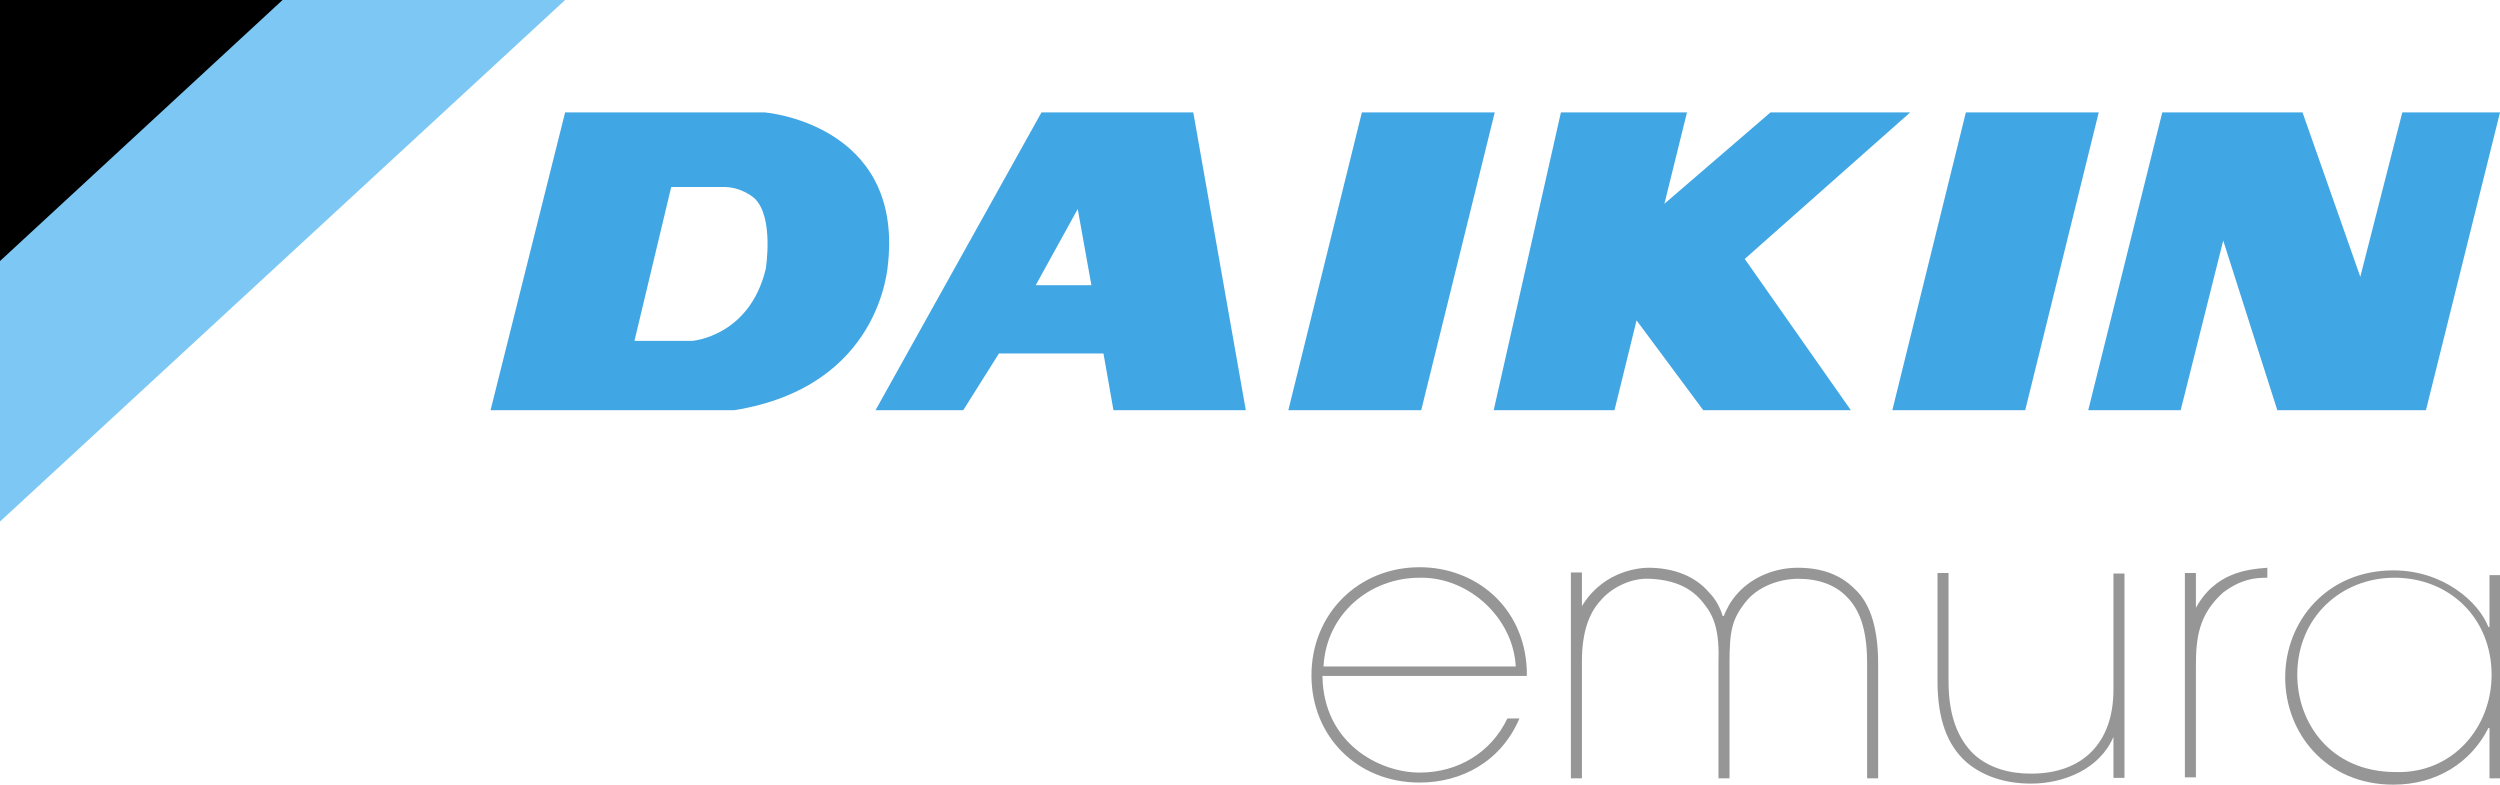 <?xml version="1.0" encoding="utf-8"?>
<!-- Generator: Adobe Illustrator 23.0.3, SVG Export Plug-In . SVG Version: 6.00 Build 0)  -->
<svg version="1.1" id="Calque_9" xmlns="http://www.w3.org/2000/svg" xmlns:xlink="http://www.w3.org/1999/xlink" x="0px" y="0px"
	 viewBox="0 0 476 149.5" style="enable-background:new 0 0 476 149.5;" xml:space="preserve">
<style type="text/css">
	.st0{fill:#7DC7F5;}
	.st1{fill:#41A6E4;}
	.st2{fill:#969696;}
</style>
<g>
	<polygon class="st0" points="0,0 57.6,0 57.9,0 107.6,0 0,99.3 	"/>
	<polygon points="53.8,0 0,0 0,49.7 	"/>
</g>
<g>
	<g>
		<polygon class="st1" points="374.3,21.4 399.6,21.4 385.6,78.1 360.3,78.1 		"/>
		<polygon class="st1" points="284.4,78.1 307.4,78.1 311.6,61 324.3,78.1 352.4,78.1 332.2,49.3 363.7,21.4 337.1,21.4 316.9,38.8 
			321.2,21.4 297.2,21.4 		"/>
		<polygon class="st1" points="245.3,78.1 259.3,21.4 284.6,21.4 270.6,78.1 		"/>
		<polygon class="st1" points="397.6,78.1 415.2,78.1 423.3,45.8 433.6,78.1 461.9,78.1 476,21.4 457.4,21.4 449.4,52.7 438.4,21.4 
			411.7,21.4 		"/>
		<path class="st1" d="M93.4,78.1l14.2-56.7h38c0,0,26.2,2.1,23.5,28.6c-0.1,0.8-1.3,23.6-29.3,28.1H93.4z M131.8,64.9
			c0,0,10.9-0.8,14-13.7c0,0,1.6-9.8-2.1-13.4c0,0-2.4-2.3-6.2-2.2h-9.7l-7,29.3H131.8z"/>
		<path class="st1" d="M190.2,67.3l-6.8,10.8h-16.7l31.6-56.7h28.9l10,56.7H212l-1.9-10.8H190.2z M207.8,54.3l-2.6-14.5l-8,14.5
			H207.8z"/>
	</g>
</g>
<path class="st2" d="M288.6,126.9c-0.5-9.4-9.1-17.1-18.3-16.9c-9.6,0-17.8,7-18.3,16.9H288.6z M251.8,128.8
	c0.2,12.7,10.8,18.3,18.5,18.3c7.3,0,13.6-3.8,16.7-10.3h2.3c-3.5,8.2-11,12.2-19,12.2c-12,0-20.6-8.9-20.6-20.4l0,0
	c0-11.7,8.9-20.6,20.6-20.6c10.6,0,19.9,7.5,20.4,19.5v1.2h-38.9V128.8z"/>
<path class="st2" d="M300.8,116.1L300.8,116.1c3.8-7,10.6-8,13.1-8c4.7,0,8.9,1.6,11.5,4.7c1.2,1.2,2.1,2.8,2.6,4.5h0.2
	c0.5-1.2,1.2-2.8,2.8-4.5c2.8-3,7-4.7,11.3-4.7c4.7,0,8.2,1.4,10.8,4c3.3,3,4.5,8.2,4.5,14.3v21.8h-2.1v-21.8c0-5.4-0.9-9.9-4-12.9
	c-2.1-2.1-5.2-3.3-9.1-3.3c-3.5,0-7.7,1.4-10.1,4.5c-2.6,3.3-3,5.6-3,11.7v21.8h-2.1v-21.8c0.2-6.1-0.7-8.9-2.8-11.5
	c-2.3-3-5.6-4.5-10.3-4.7c-3.8-0.2-7.5,1.9-9.4,4.2c-2.1,2.3-3.5,5.9-3.5,11.5v22.3h-2.1v-39.2h2.1v7H300.8z"/>
<path class="st2" d="M402.4,140.3L402.4,140.3c-2.6,6.1-9.4,8.9-15.7,8.9c-4.9,0-9.1-1.4-12.2-4c-3.8-3.3-5.6-8.4-5.6-15.5v-20.6
	h2.1v20.6c0,6.8,1.9,11,4.7,13.8c3,2.8,7,3.8,11,3.8c9.9,0,15.7-5.9,15.7-16v-22.1h2.1v38.9h-2.1V140.3z"/>
<path class="st2" d="M417.9,116.1L417.9,116.1c3.8-7.3,10.3-7.7,13.8-8v1.9c-2.3,0-4.9,0.2-8.4,2.8c-4.7,4.2-5.2,8.7-5.2,14.1V148
	H416v-38.9h2.1v7H417.9z"/>
<path class="st2" d="M474.4,128.5c0-10.8-8-18.5-18.5-18.5c-10.1,0-18.5,7.5-18.5,18.5c0,8.9,6.1,18.5,18.8,18.5
	C466.9,147.3,474.4,138.6,474.4,128.5 M476.1,148.2h-2.1v-9.6h-0.2c-3.3,6.6-9.9,10.8-18.1,10.8c-12.9,0-20.6-9.9-20.6-20.4
	c0-10.8,8-20.4,20.6-20.4c9.4,0,16.2,5.9,18.1,10.8h0.2v-9.9h2.1V148.2z"/>
</svg>
